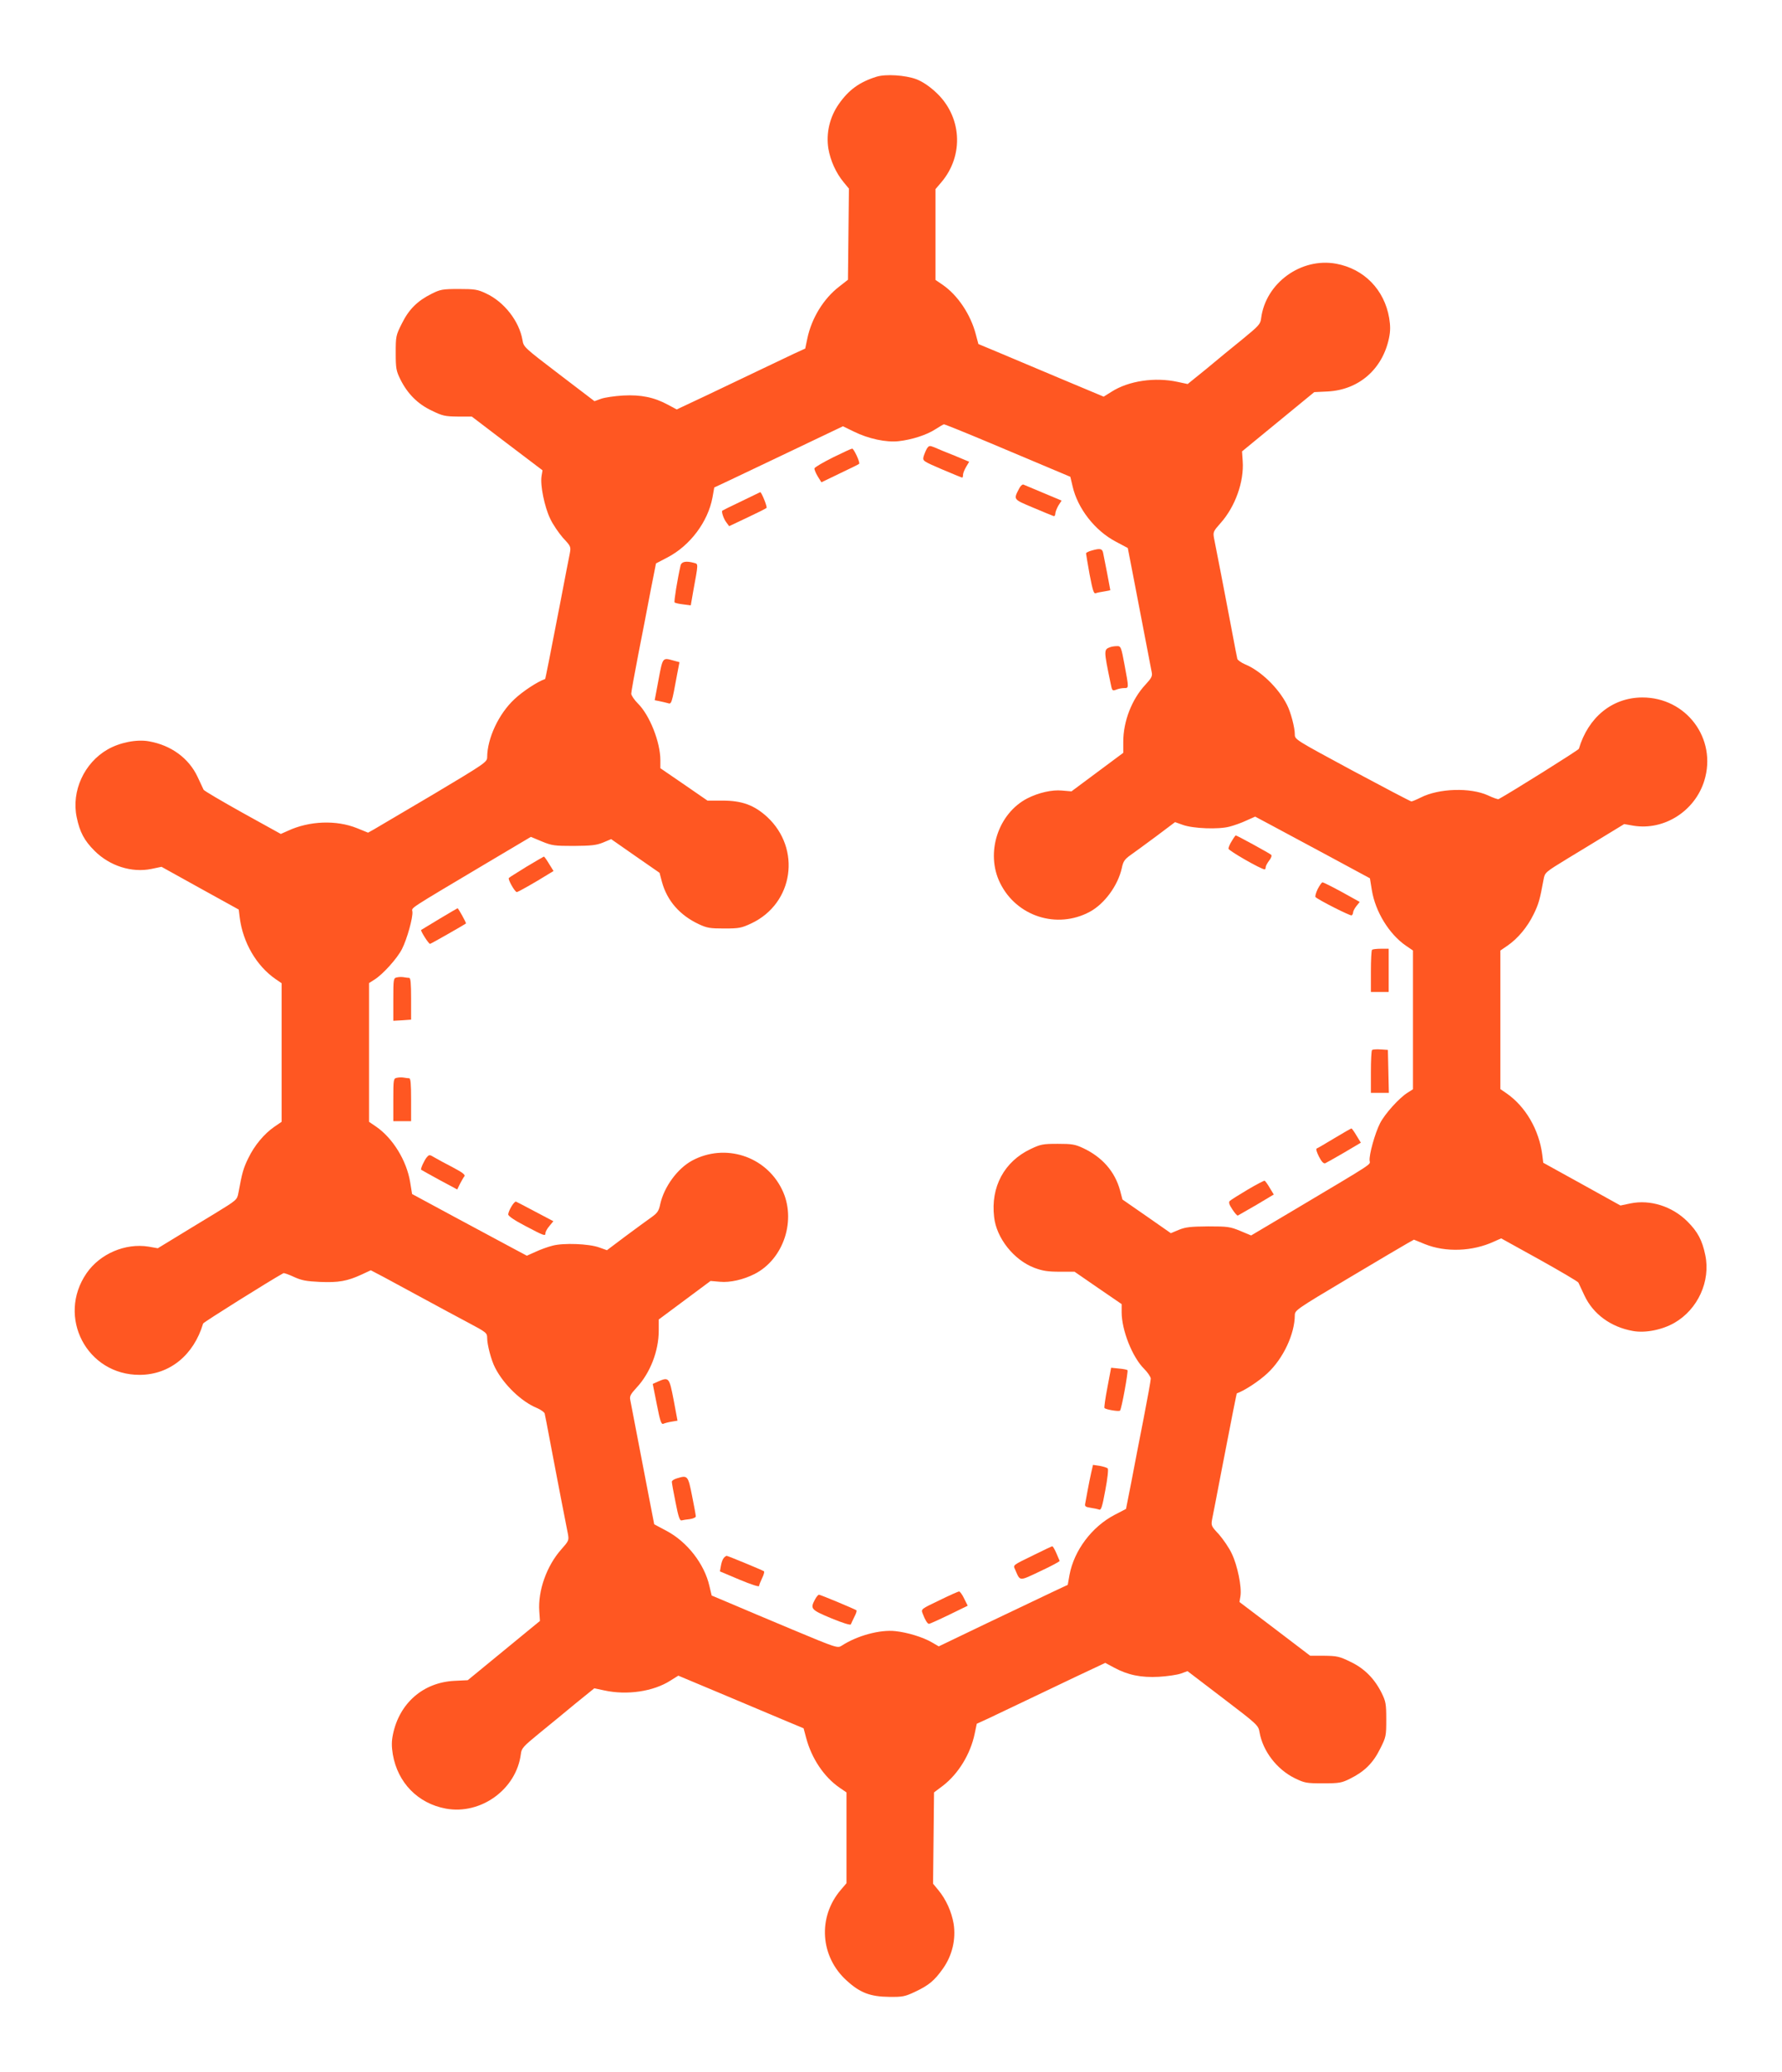<?xml version="1.0" standalone="no"?>
<!DOCTYPE svg PUBLIC "-//W3C//DTD SVG 20010904//EN"
 "http://www.w3.org/TR/2001/REC-SVG-20010904/DTD/svg10.dtd">
<svg version="1.0" xmlns="http://www.w3.org/2000/svg"
 width="1101pt" height="1280pt" viewBox="0 0 1101 1280"
 preserveAspectRatio="xMidYMid meet">
<g transform="translate(0,1280) scale(0.1,-0.1)"
fill="#ff5722" stroke="none">
<path d="M5415 12326 c-105 -33 -171 -81 -232 -168 -57 -81 -80 -181 -65 -276
13 -75 47 -150 94 -207 l33 -40 -3 -282 -3 -281 -55 -43 c-96 -74 -170 -195
-196 -320 l-13 -62 -70 -32 c-38 -18 -133 -63 -210 -100 -77 -37 -224 -107
-327 -156 l-187 -88 -54 29 c-85 46 -167 63 -277 57 -52 -3 -113 -12 -136 -20
l-41 -15 -219 167 c-216 165 -219 167 -226 211 -20 116 -113 236 -226 288 -51
24 -68 27 -167 27 -101 0 -115 -3 -167 -29 -89 -44 -142 -97 -185 -184 -37
-73 -38 -80 -38 -182 0 -95 3 -111 28 -162 44 -89 107 -153 194 -194 67 -33
83 -36 161 -37 l87 0 218 -166 219 -166 -6 -36 c-9 -56 18 -189 53 -262 17
-37 54 -90 80 -120 49 -52 49 -54 41 -98 -5 -24 -30 -152 -55 -284 -70 -362
-95 -488 -97 -489 -47 -16 -138 -76 -189 -124 -98 -91 -168 -242 -169 -358 0
-31 -9 -37 -332 -230 -183 -108 -349 -206 -368 -217 l-36 -20 -69 28 c-127 51
-293 45 -425 -16 l-45 -20 -235 130 c-129 72 -238 136 -242 143 -3 7 -20 43
-37 79 -54 116 -164 196 -300 220 -76 14 -181 -7 -256 -50 -145 -83 -225 -258
-191 -419 19 -92 47 -144 110 -207 94 -94 230 -137 352 -112 l62 13 238 -132
239 -132 6 -49 c20 -155 103 -298 221 -380 l38 -26 0 -428 0 -428 -44 -30
c-64 -44 -124 -116 -162 -195 -31 -63 -38 -90 -61 -214 -8 -43 -9 -44 -148
-129 -77 -46 -187 -114 -245 -149 l-105 -64 -57 10 c-144 23 -300 -44 -383
-164 -186 -270 2 -630 329 -628 185 1 333 122 391 317 2 8 419 269 496 311 4
2 33 -8 65 -23 48 -22 77 -27 161 -31 114 -5 169 5 256 45 l58 27 82 -43 c45
-24 154 -83 242 -131 88 -48 213 -115 277 -149 113 -60 118 -64 118 -95 0 -42
25 -138 49 -184 53 -104 163 -210 259 -249 23 -10 44 -25 47 -33 2 -8 18 -87
34 -175 17 -88 46 -243 66 -345 20 -102 40 -203 44 -225 7 -39 5 -43 -41 -95
-90 -101 -145 -255 -136 -382 l4 -60 -223 -183 -223 -183 -83 -4 c-193 -10
-339 -138 -379 -330 -9 -44 -9 -74 -1 -124 30 -175 155 -303 327 -335 217 -40
436 119 464 336 4 37 14 47 115 130 61 50 162 132 224 184 l115 93 61 -13
c141 -31 304 -7 410 61 l48 30 272 -114 c150 -63 324 -136 387 -163 l115 -48
16 -60 c34 -127 110 -240 205 -306 l44 -30 0 -280 0 -281 -35 -41 c-144 -168
-128 -413 37 -561 82 -75 146 -99 263 -100 82 -1 96 2 158 31 87 41 121 70
174 145 57 81 80 181 65 276 -13 75 -47 150 -94 207 l-33 40 3 282 3 282 56
42 c95 74 169 195 195 320 l13 62 70 32 c38 18 133 63 210 100 77 37 224 107
327 156 l187 88 54 -29 c85 -46 167 -63 277 -57 52 3 113 12 136 20 l41 15
219 -167 c214 -163 219 -168 226 -210 20 -116 106 -229 217 -284 62 -30 72
-32 176 -32 101 0 115 3 167 29 89 44 142 97 185 184 37 73 38 80 38 182 0 95
-3 111 -28 162 -44 89 -107 153 -194 194 -67 33 -83 36 -161 37 l-87 0 -218
166 -219 166 6 36 c9 56 -18 189 -53 262 -17 37 -54 90 -80 120 -49 52 -49 54
-41 98 5 24 30 152 55 284 70 362 95 488 97 489 47 16 138 76 189 124 98 91
168 242 169 358 0 31 9 37 333 230 182 109 348 206 367 217 l36 20 69 -28
c127 -51 293 -45 425 16 l45 20 235 -130 c129 -72 238 -136 242 -143 3 -7 20
-43 37 -79 54 -116 164 -196 300 -220 76 -14 181 7 256 50 145 83 225 258 191
419 -19 92 -47 144 -110 207 -94 94 -230 137 -352 112 l-62 -13 -238 132 -239
132 -6 49 c-20 155 -103 298 -221 380 l-38 26 0 428 0 428 44 30 c64 44 124
116 162 195 31 63 38 90 61 214 8 43 9 44 148 129 77 46 187 114 245 149 l105
64 57 -10 c190 -31 380 90 438 278 80 259 -111 515 -384 514 -185 -1 -333
-122 -391 -317 -2 -8 -419 -269 -496 -311 -4 -2 -33 8 -65 23 -109 50 -304 44
-416 -13 -26 -13 -52 -24 -58 -24 -5 0 -169 86 -365 191 -352 190 -355 191
-355 223 0 42 -25 138 -49 184 -53 104 -163 210 -259 249 -23 10 -44 25 -47
33 -2 8 -18 87 -34 175 -17 88 -46 243 -66 345 -20 102 -40 203 -44 225 -7 39
-5 43 41 95 90 101 145 255 136 382 l-4 60 223 183 223 183 83 4 c193 10 339
138 379 330 9 44 9 74 1 124 -30 175 -155 303 -327 335 -217 40 -436 -119
-464 -336 -4 -37 -14 -47 -115 -130 -61 -49 -162 -132 -224 -184 l-115 -93
-61 13 c-141 31 -304 7 -410 -61 l-48 -30 -272 114 c-150 63 -324 136 -387
163 l-115 48 -16 60 c-32 123 -112 242 -205 306 l-44 30 0 280 0 281 35 41
c144 168 128 413 -37 561 -38 35 -82 64 -117 77 -68 25 -189 33 -246 15z m697
-2260 c150 -63 324 -136 387 -163 l114 -48 14 -59 c31 -136 137 -273 266 -341
l75 -40 32 -165 c48 -248 110 -571 116 -603 5 -23 -2 -36 -39 -76 -84 -90
-137 -226 -137 -353 l0 -68 -160 -119 -160 -119 -58 5 c-62 6 -145 -13 -214
-48 -181 -93 -261 -337 -169 -523 101 -206 351 -287 554 -178 91 49 174 162
198 270 8 40 17 54 52 79 23 16 95 69 160 117 l117 88 48 -17 c63 -23 221 -29
288 -11 28 7 76 24 105 38 l54 24 90 -48 c49 -26 209 -112 354 -190 l265 -143
12 -74 c22 -133 107 -271 210 -342 l44 -30 0 -429 0 -428 -33 -21 c-52 -32
-142 -132 -171 -190 -31 -61 -68 -194 -64 -230 3 -27 40 -3 -459 -300 l-273
-162 -67 28 c-63 26 -78 28 -198 28 -108 -1 -139 -4 -181 -21 l-50 -21 -149
104 -150 104 -15 57 c-32 116 -110 205 -227 260 -51 24 -70 27 -158 27 -92 0
-106 -3 -167 -32 -163 -77 -248 -234 -226 -420 14 -130 122 -266 249 -314 51
-19 83 -24 156 -24 l92 0 145 -100 146 -100 0 -50 c0 -111 66 -278 139 -350
22 -22 40 -49 41 -60 0 -11 -20 -121 -44 -245 -24 -124 -59 -300 -76 -393
l-33 -167 -71 -37 c-140 -73 -250 -220 -278 -370 l-11 -62 -96 -45 c-53 -25
-232 -110 -399 -190 l-302 -145 -43 25 c-55 32 -150 61 -224 69 -96 11 -238
-28 -333 -90 -25 -16 -32 -14 -300 98 -151 63 -326 137 -389 164 l-114 48 -14
59 c-31 136 -137 273 -266 341 l-75 40 -32 165 c-48 248 -110 571 -116 603 -5
23 2 36 39 76 84 90 137 226 137 353 l0 68 160 119 160 119 58 -5 c62 -6 145
13 214 48 181 92 261 337 169 523 -101 206 -351 286 -554 178 -91 -49 -174
-162 -198 -270 -8 -40 -17 -54 -52 -79 -23 -16 -95 -69 -160 -117 l-117 -88
-48 17 c-63 23 -221 29 -288 11 -28 -7 -76 -24 -105 -38 l-54 -24 -90 48 c-49
26 -209 112 -354 190 l-265 143 -12 74 c-22 133 -107 271 -210 342 l-44 30 0
429 0 428 33 21 c52 32 142 132 171 190 31 61 68 194 64 230 -3 27 -40 3 459
300 l273 162 67 -28 c63 -26 78 -28 198 -28 108 1 139 4 181 21 l50 21 149
-104 150 -104 15 -57 c32 -116 110 -205 227 -260 51 -24 70 -27 158 -27 92 0
106 3 168 32 260 123 309 460 97 657 -80 73 -155 101 -277 101 l-92 0 -145
100 -146 100 0 50 c0 111 -66 278 -139 350 -22 22 -40 49 -41 60 0 11 20 121
44 245 24 124 59 300 76 393 l33 167 71 37 c140 73 250 220 278 370 l11 62 96
45 c53 25 232 110 397 189 l302 144 68 -33 c89 -44 200 -68 277 -59 81 9 174
39 227 74 25 16 48 30 52 30 4 1 130 -50 280 -113z"/>
<path d="M5726 10028 c-7 -13 -16 -35 -20 -49 -6 -26 -2 -28 114 -78 66 -28
122 -51 125 -51 3 0 5 8 5 18 0 9 9 31 19 48 l19 32 -91 38 c-51 20 -107 43
-124 51 -30 12 -34 11 -47 -9z"/>
<path d="M5145 9974 c-60 -30 -111 -60 -113 -67 -1 -7 8 -29 20 -49 l23 -37
114 55 c63 30 117 56 119 59 8 7 -33 95 -43 94 -5 0 -59 -25 -120 -55z"/>
<path d="M6297 9783 c-36 -70 -38 -66 85 -118 62 -26 119 -50 126 -52 7 -3 12
3 12 13 0 11 9 33 19 51 l20 31 -112 47 c-62 26 -117 49 -124 52 -6 2 -18 -8
-26 -24z"/>
<path d="M4581 9704 c-63 -30 -116 -56 -118 -58 -7 -7 8 -51 25 -73 l17 -23
112 53 c62 29 116 56 119 60 6 5 -31 98 -39 97 -1 -1 -53 -25 -116 -56z"/>
<path d="M6743 9399 c-18 -5 -33 -13 -33 -17 0 -4 10 -62 22 -130 19 -99 26
-121 38 -116 8 3 32 8 53 11 20 3 37 7 37 8 0 4 -39 206 -45 233 -6 24 -20 26
-72 11z"/>
<path d="M4205 9308 c-20 -88 -42 -224 -37 -229 4 -4 28 -9 53 -12 l47 -6 15
87 c32 174 32 168 6 175 -50 14 -78 8 -84 -15z"/>
<path d="M6860 8803 c-41 -15 -41 -17 1 -220 10 -50 11 -52 35 -43 14 6 36 10
50 10 29 0 29 -2 2 143 -21 113 -23 117 -48 116 -14 0 -32 -3 -40 -6z"/>
<path d="M4069 8603 l-24 -128 30 -6 c16 -3 39 -9 51 -12 23 -8 24 -5 58 180
l14 73 -37 10 c-68 19 -66 21 -92 -117z"/>
<path d="M7611 7606 c-12 -18 -21 -40 -21 -48 0 -12 202 -128 224 -128 3 0 6
6 6 14 0 7 10 25 21 40 13 16 18 31 13 36 -9 9 -212 120 -219 120 -2 0 -13
-15 -24 -34z"/>
<path d="M3252 7446 c-56 -35 -105 -65 -108 -69 -8 -7 37 -87 49 -87 8 0 112
59 189 107 l38 23 -28 45 c-15 25 -29 45 -32 44 -3 -1 -51 -29 -108 -63z"/>
<path d="M8141 7308 c-11 -23 -17 -46 -13 -49 18 -18 216 -118 223 -113 5 3 9
11 9 18 0 7 9 25 20 39 l21 26 -43 24 c-92 52 -179 97 -187 97 -5 0 -18 -19
-30 -42z"/>
<path d="M2716 7125 c-60 -36 -111 -67 -114 -69 -5 -5 46 -86 55 -86 5 0 203
113 222 126 3 3 -47 94 -52 94 -1 0 -51 -29 -111 -65z"/>
<path d="M8477 6933 c-4 -3 -7 -64 -7 -133 l0 -127 55 0 55 0 0 133 0 134 -48
0 c-27 0 -52 -3 -55 -7z"/>
<path d="M2453 6763 c-22 -4 -23 -8 -23 -136 l0 -132 55 3 55 4 0 129 c0 96
-3 129 -12 129 -7 0 -22 2 -33 4 -11 2 -30 2 -42 -1z"/>
<path d="M8477 6314 c-4 -4 -7 -65 -7 -136 l0 -128 55 0 56 0 -3 133 -3 132
-45 3 c-25 2 -49 0 -53 -4z"/>
<path d="M2453 6143 c-22 -4 -23 -8 -23 -136 l0 -132 55 0 55 0 0 133 c0 99
-3 132 -12 132 -7 0 -22 2 -33 4 -11 2 -30 2 -42 -1z"/>
<path d="M8245 5770 c-55 -33 -104 -62 -110 -64 -6 -2 1 -24 14 -50 16 -31 29
-45 39 -41 7 3 60 33 117 66 l103 61 -27 44 c-14 24 -28 43 -31 44 -3 0 -50
-27 -105 -60z"/>
<path d="M2637 5652 c-15 -17 -40 -72 -35 -77 2 -2 53 -30 113 -63 l110 -59
17 35 c10 19 22 40 27 46 8 9 -11 24 -72 56 -45 23 -96 51 -113 61 -30 18 -32
18 -47 1z"/>
<path d="M7707 5451 c-54 -32 -103 -63 -109 -69 -8 -8 -4 -22 16 -52 15 -23
30 -40 34 -38 4 2 55 32 115 66 l107 64 -25 41 c-13 23 -28 43 -32 44 -4 1
-52 -24 -106 -56z"/>
<path d="M3160 5348 c-11 -18 -20 -40 -20 -49 0 -10 38 -36 103 -70 118 -62
127 -66 127 -46 0 9 11 29 25 45 l24 29 -112 59 c-61 33 -115 60 -119 62 -4 2
-17 -11 -28 -30z"/>
<path d="M6842 4230 c-13 -67 -21 -124 -18 -127 10 -10 90 -23 96 -16 10 11
52 244 46 250 -3 3 -27 8 -53 10 l-48 5 -23 -122z"/>
<path d="M4064 4266 l-31 -14 25 -126 c21 -107 28 -126 41 -120 9 4 32 10 51
13 l36 6 -24 128 c-27 140 -29 143 -98 113z"/>
<path d="M6742 3704 c-6 -27 -16 -76 -22 -109 -6 -33 -13 -70 -15 -81 -4 -18
1 -22 33 -27 20 -3 44 -8 52 -11 13 -6 20 15 39 119 14 73 20 130 15 135 -5 5
-28 12 -50 16 l-41 6 -11 -48z"/>
<path d="M4183 3669 c-18 -5 -33 -15 -32 -22 0 -7 10 -64 23 -127 17 -88 26
-114 37 -111 8 2 31 6 52 8 20 3 37 11 36 17 0 6 -10 63 -23 126 -25 126 -27
129 -93 109z"/>
<path d="M6395 3199 c-145 -71 -136 -64 -122 -96 31 -71 21 -71 156 -7 67 31
120 60 118 63 -1 3 -11 25 -21 49 -10 23 -21 42 -25 41 -3 0 -51 -23 -106 -50z"/>
<path d="M4471 3176 c-7 -8 -14 -30 -17 -48 l-6 -34 121 -51 c72 -30 121 -46
121 -39 0 6 9 28 19 49 10 20 15 39 11 42 -15 9 -223 95 -230 95 -4 0 -13 -6
-19 -14z"/>
<path d="M5803 2915 c-111 -53 -113 -54 -103 -80 16 -42 30 -65 40 -65 4 0 60
25 124 56 l115 56 -22 44 c-11 24 -26 44 -31 44 -6 0 -62 -25 -123 -55z"/>
<path d="M5035 2920 c-30 -57 -25 -63 102 -116 68 -28 118 -44 120 -37 2 5 12
27 22 47 11 20 16 38 12 40 -18 11 -222 96 -231 96 -5 0 -16 -13 -25 -30z"/>
</g>
</svg>
